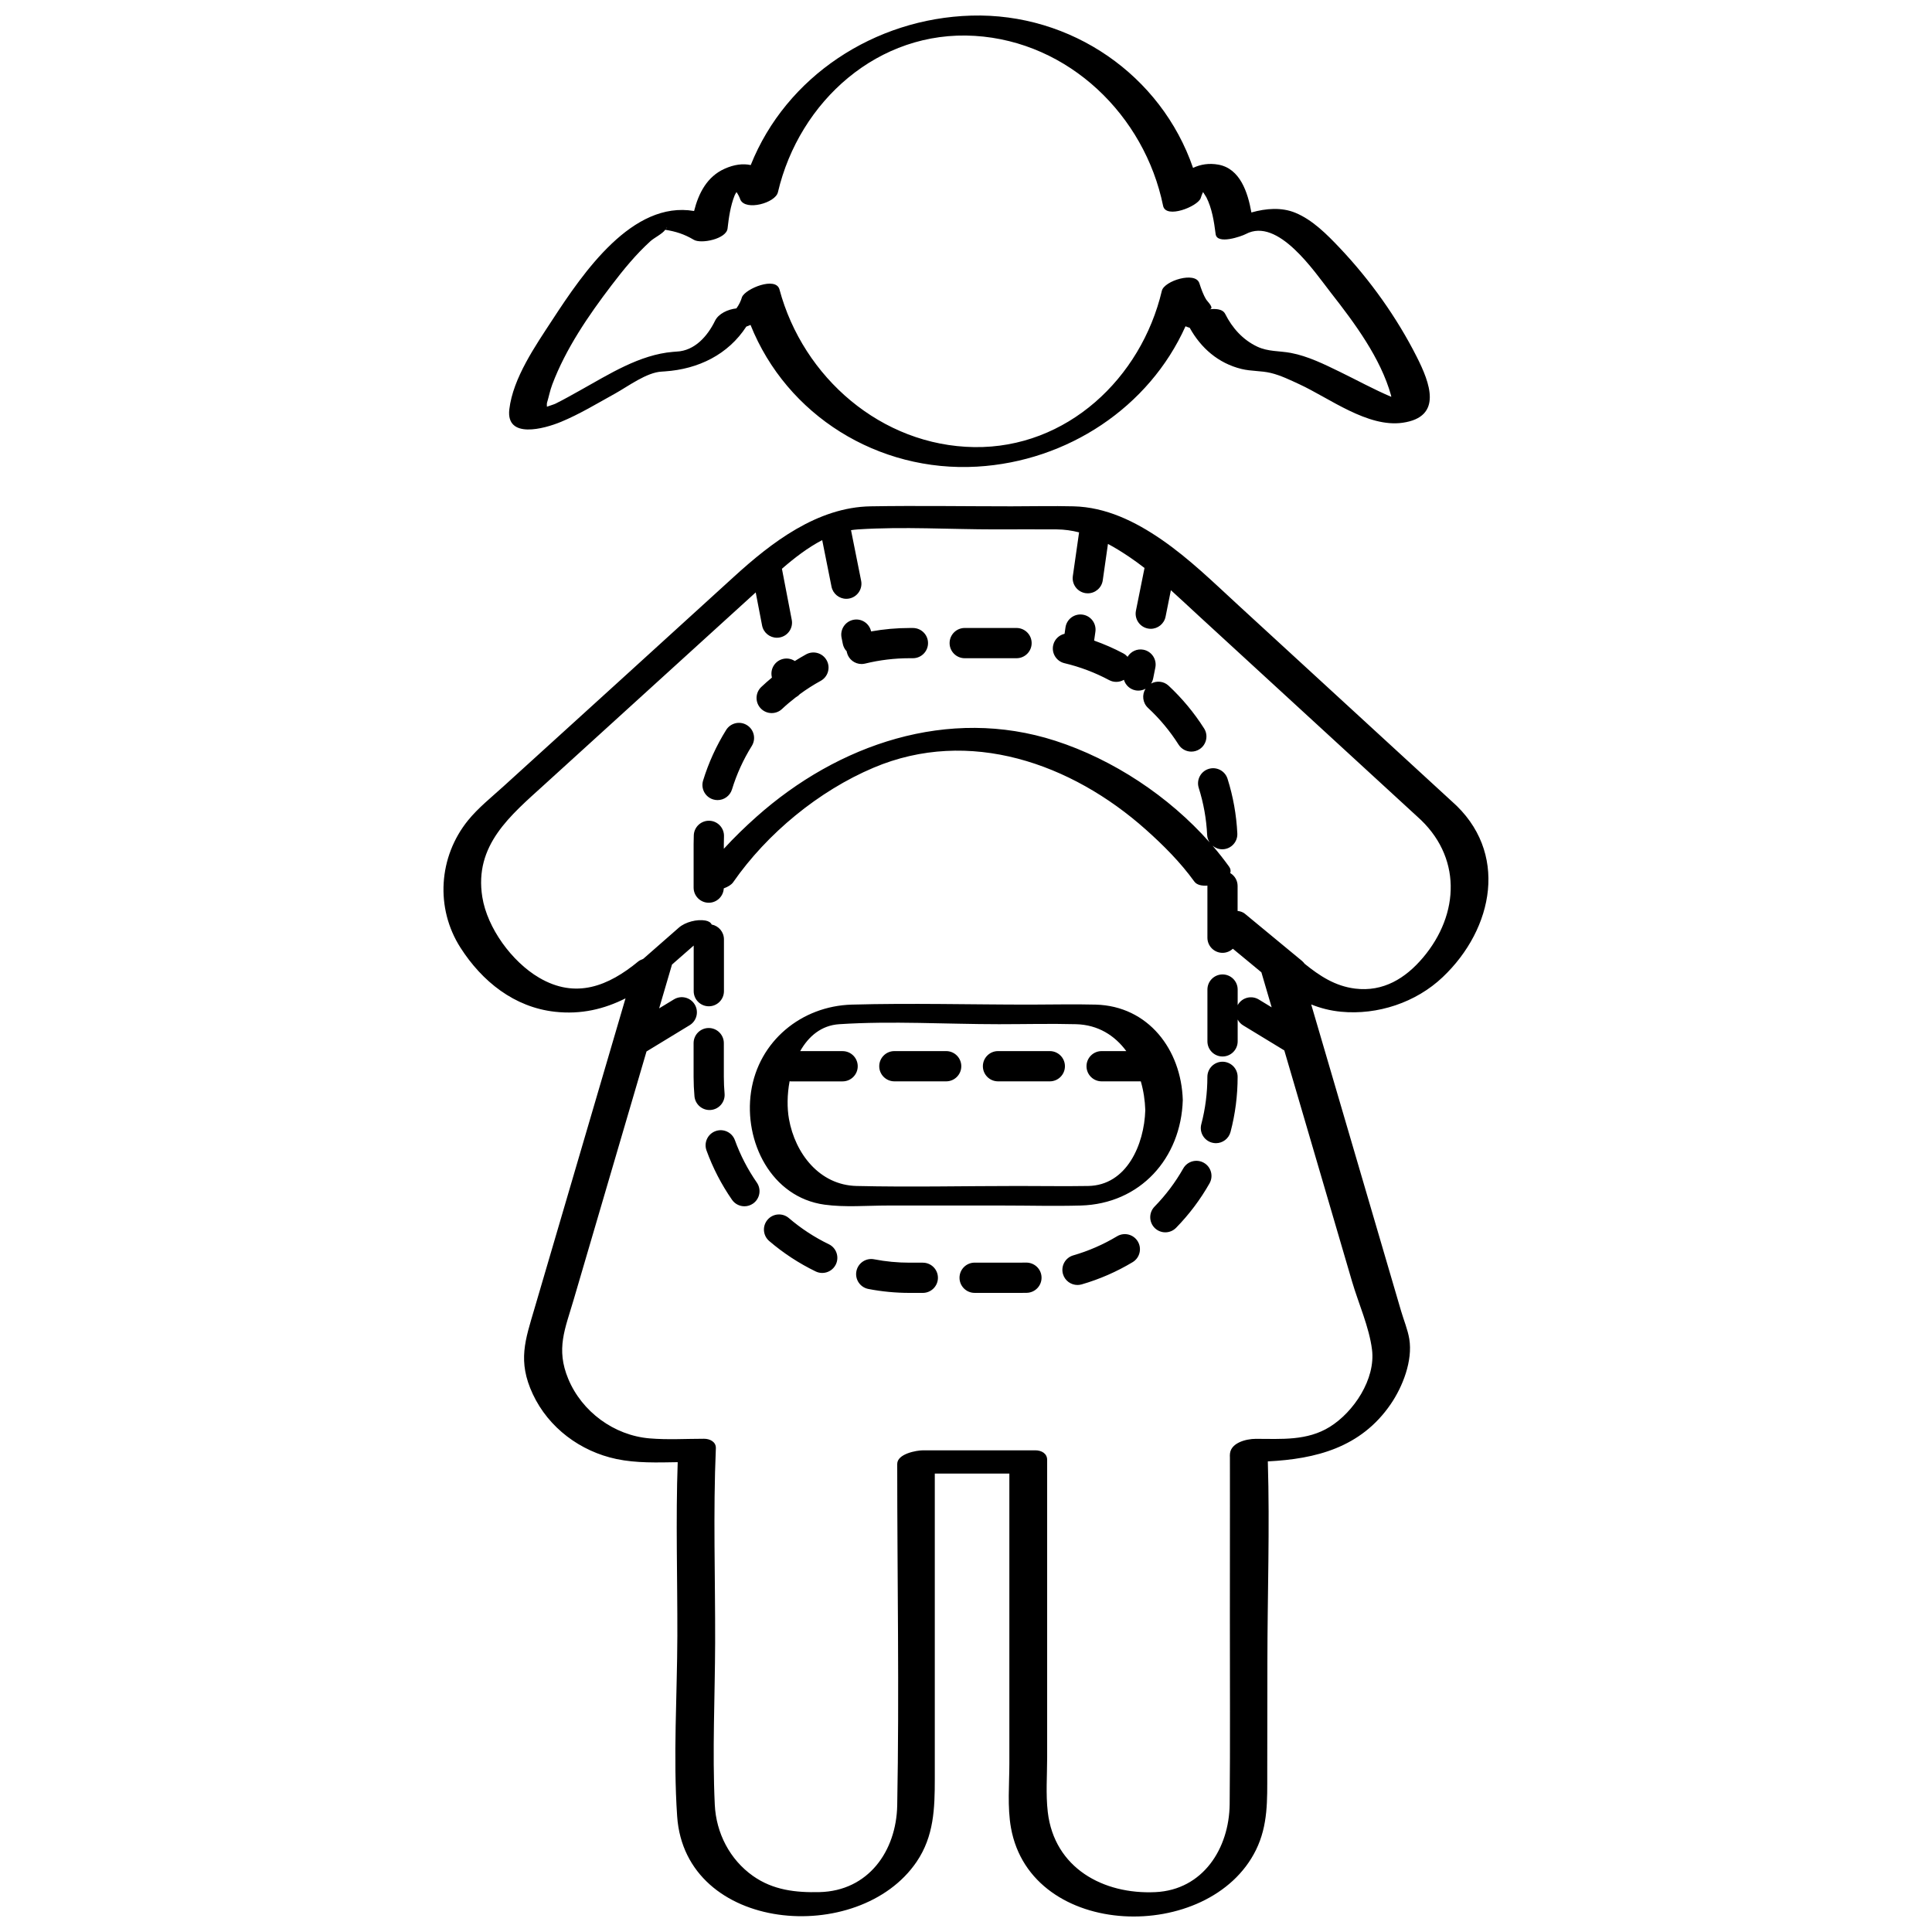 <?xml version="1.0" encoding="UTF-8"?>
<!-- Uploaded to: ICON Repo, www.iconrepo.com, Generator: ICON Repo Mixer Tools -->
<svg width="800px" height="800px" version="1.1" viewBox="144 144 512 512" xmlns="http://www.w3.org/2000/svg">
 <defs>
  <clipPath id="a">
   <path d="m261 148.09h278v503.81h-278z"/>
  </clipPath>
 </defs>
 <g clip-path="url(#a)">
  <path d="m528.71 356.33c-18.836-17.305-37.668-34.602-56.504-51.906-6.582-6.051-13.004-12.348-20.387-17.43-6.984-4.805-14.727-8.605-23.332-8.812-5.492-0.137-11.008 0-16.5 0-12.418 0-24.855-0.207-37.27 0-14.117 0.238-26.246 9.555-36.246 18.688-20.297 18.531-40.664 36.988-60.996 55.48-3.18 2.891-6.746 5.731-9.449 9.066-7.816 9.652-8.711 23.262-1.98 33.754 5.723 8.926 14.23 15.758 25.012 16.957 6.984 0.777 13.078-0.719 18.711-3.551-4.66 15.887-9.324 31.766-13.984 47.652-3.375 11.504-6.754 23-10.125 34.5-2.461 8.383-4.562 13.969-0.457 22.738 4.176 8.914 12.594 15.184 22.176 17.195 5.273 1.109 10.805 0.922 16.219 0.832-0.539 15.312-0.055 30.742-0.094 46.047-0.047 15.812-1.133 32.008-0.051 47.797 2.117 30.93 48.215 34.52 63.461 12.055 4.594-6.769 4.816-14.152 4.816-21.926v-27.801-53.156h19.762v45.25 31.48c0 5.555-0.559 11.625 0.422 17.129 5.324 29.77 52.656 30.781 64.922 5.914 3.246-6.578 2.992-13.309 3-20.367 0.012-9.832 0.023-19.656 0.035-29.488 0.016-17.664 0.652-35.465 0.117-53.141 12.668-0.641 24.641-3.613 32.555-15.156 3.203-4.672 5.875-11.543 4.934-17.281-0.406-2.469-1.465-4.996-2.168-7.394-6.961-23.734-13.918-47.477-20.879-71.215-0.984-3.348-1.965-6.703-2.949-10.051 2.43 0.973 5.023 1.656 7.894 1.93 9.707 0.934 19.895-2.449 26.973-9.184 13.488-12.797 17.637-33.207 2.363-46.605zm-7.613 41.461c-4.641 5.492-10.535 9.117-17.973 8.199-5.336-0.66-9.441-3.394-13.41-6.602-0.18-0.258-0.41-0.523-0.719-0.777-5.023-4.152-10.051-8.305-15.082-12.457-0.523-0.434-1.199-0.664-1.938-0.742v-6.625c0-1.457-0.781-2.719-1.945-3.414 0.176-0.551 0.105-1.137-0.316-1.715-1.367-1.891-2.824-3.742-4.371-5.539 0.699 0.586 1.586 0.949 2.559 0.949 0.066 0 0.129 0 0.195-0.004 2.211-0.105 3.91-1.988 3.805-4.191-0.242-4.934-1.113-9.809-2.594-14.492-0.668-2.109-2.922-3.273-5.023-2.606-2.109 0.668-3.273 2.922-2.609 5.023 1.273 4.023 2.027 8.211 2.227 12.457 0.035 0.742 0.281 1.422 0.664 1.996-10.848-12.27-25.648-22.008-40.871-26.926-28.379-9.16-57.613 0.891-79.227 20.133-2.984 2.656-5.91 5.488-8.648 8.48v-1.262c0-0.668 0.012-1.34 0.039-2.004 0.09-2.211-1.633-4.074-3.836-4.164-2.211-0.078-4.074 1.633-4.164 3.836-0.035 0.77-0.047 1.547-0.047 2.324v11.562c0 2.211 1.797 4.008 4.008 4.008 2.144 0 3.879-1.688 3.984-3.809 1.09-0.395 2.016-0.945 2.481-1.613 9.016-12.977 22.719-24.227 37.203-30.359 25.367-10.754 52.469-1.152 72.133 16.363 4.664 4.152 9.223 8.723 12.891 13.809 0.641 0.891 1.988 1.184 3.473 1.062 0 0.027-0.012 0.055-0.012 0.086v13.73c0 2.211 1.797 4.008 4.008 4.008 1.059 0 2.016-0.422 2.734-1.09 2.519 2.082 5.043 4.164 7.562 6.246 0.906 3.094 1.812 6.191 2.723 9.285l-3.414-2.078c-1.891-1.148-4.352-0.551-5.504 1.34-0.039 0.062-0.055 0.129-0.09 0.191v-4.164c0-2.211-1.797-4.008-4.008-4.008-2.211 0-4.008 1.797-4.008 4.008v13.73c0 2.211 1.797 4.008 4.008 4.008 2.211 0 4.008-1.797 4.008-4.008v-5.785c0.328 0.609 0.801 1.148 1.43 1.531l10.93 6.652c2.629 8.969 5.262 17.945 7.891 26.914 3.356 11.445 6.707 22.887 10.062 34.332 1.684 5.746 4.547 12.086 5.289 18.051 0.98 7.805-4.852 16.539-11.199 20.473-6.031 3.742-12.852 3.168-19.621 3.168-2.59 0-6.977 1.113-6.836 4.406-0.055-1.312-0.012 0.094-0.004 0.57 0.004 1.047 0.004 2.098 0.004 3.144 0.004 3.269 0.004 6.543 0.004 9.812 0 9.898-0.012 19.797-0.016 29.695-0.016 16.387 0.105 32.777-0.055 49.164-0.117 11.75-7.066 22.738-19.684 23.336-13.793 0.648-26.781-6.363-28.52-21.238-0.551-4.742-0.164-9.695-0.164-14.457v-28.812-50.051c0-1.707-1.516-2.527-3.129-2.527h-29.746c-1.75 0-6.859 0.918-6.859 3.617 0 30.133 0.562 60.32 0 90.449-0.227 12.199-7.711 22.699-20.566 23.012-6.312 0.152-12.309-0.508-17.637-4.266-6.18-4.356-9.793-11.406-10.145-18.902-0.676-14.25 0.055-28.703 0.094-42.965 0.047-17.117-0.547-34.379 0.191-51.48 0.074-1.711-1.57-2.527-3.129-2.527-4.789 0-9.684 0.305-14.461-0.102-9.402-0.801-17.891-7.047-21.52-15.746-3.324-7.981-0.859-13.219 1.395-20.906 6.441-21.965 12.891-43.922 19.336-65.887l11.43-6.957c1.891-1.148 2.488-3.613 1.34-5.504-1.152-1.891-3.613-2.488-5.504-1.34l-3.918 2.379c1.137-3.871 2.273-7.738 3.406-11.609 1.918-1.676 3.832-3.359 5.75-5.035v12.086c0 2.211 1.797 4.008 4.008 4.008s4.008-1.797 4.008-4.008v-13.73c0-1.953-1.402-3.578-3.254-3.93-0.215-0.5-0.758-0.898-1.664-1.059-2.223-0.395-5.312 0.379-7.035 1.887-3.141 2.75-6.285 5.504-9.426 8.262-0.613 0.246-1.086 0.488-1.305 0.676-7.93 6.543-16.562 10.051-26.312 4.32-7.207-4.231-13.73-13.168-15.043-21.383-2.195-13.746 7.473-21.609 16.414-29.742 18.684-16.996 37.359-33.984 56.043-50.977l1.688 8.766c0.371 1.918 2.047 3.246 3.93 3.246 0.254 0 0.508-0.023 0.758-0.074 2.172-0.418 3.598-2.516 3.172-4.688l-2.594-13.484c0-0.012-0.004-0.016-0.012-0.027 3.297-2.859 6.867-5.621 10.68-7.598l2.465 12.336c0.383 1.902 2.055 3.219 3.922 3.219 0.258 0 0.523-0.023 0.789-0.078 2.168-0.434 3.574-2.543 3.141-4.711l-2.68-13.398c0.613-0.094 1.23-0.168 1.855-0.207 12.008-0.777 24.32 0 36.352 0 5.445 0 10.895-0.047 16.34 0 2.035 0.016 3.996 0.305 5.891 0.789l-1.656 11.582c-0.316 2.188 1.211 4.219 3.398 4.531 0.191 0.027 0.383 0.039 0.57 0.039 1.957 0 3.676-1.441 3.961-3.438l1.379-9.656c1.988 1.059 3.91 2.269 5.801 3.547 1.332 0.898 2.621 1.852 3.887 2.836l-2.273 11.32c-0.434 2.168 0.969 4.277 3.141 4.715 0.266 0.051 0.535 0.078 0.793 0.078 1.867 0 3.539-1.316 3.922-3.219l1.406-7.012c2.449 2.207 4.844 4.461 7.269 6.691 19.324 17.75 38.645 35.504 57.969 53.25 11.906 10.484 11.352 25.867 1.57 37.438zm-228.46-141.98c5.004-2.07 9.68-4.926 14.406-7.535 3.371-1.863 8.344-5.621 12.336-5.797 0.238-0.012 0.508-0.027 0.805-0.055 8.938-0.602 16.793-4.492 21.598-11.875 0.383-0.129 0.754-0.281 1.113-0.445 9.605 23.996 33.816 39.086 60.059 37.559 23.938-1.395 45.574-15.723 55.215-37.195 0.355 0.156 0.727 0.293 1.113 0.398 2.973 5.375 7.586 9.398 13.695 10.906 2.59 0.641 5.238 0.449 7.816 1.074 2.594 0.629 5.133 1.867 7.547 2.984 7.961 3.676 18.102 11.535 27.379 10.203 10.727-1.543 7.203-10.598 3.746-17.438-5.285-10.469-12.391-20.414-20.445-28.918-3.332-3.516-7.176-7.41-11.746-9.289-3.629-1.492-7.742-1.184-11.645-0.078-0.949-5.375-3.016-11.633-8.727-12.672-2.516-0.457-4.766-0.074-6.734 0.859-8.441-24.551-32.289-41.125-58.777-40.359-25.621 0.738-49.059 16.117-58.441 39.609-2.055-0.449-4.379-0.164-6.938 0.984-4.641 2.082-6.887 6.484-8.074 11.191-16.32-2.801-29.312 16.211-37.551 28.84-4.453 6.82-10.438 15.395-11.414 23.719-0.926 7.961 9.254 5.16 13.664 3.328zm27.883-51.246c0.316-0.473 0.367-0.227 0 0zm-31.574 46.238c0.496-1.633 0.793-3.269 1.402-4.883 3.566-9.48 9.605-18.305 15.711-26.312 3.144-4.129 6.484-8.223 10.336-11.711 0.957-0.867 3.195-1.957 3.898-3.004 2.793 0.449 5.043 1.148 7.574 2.656 1.938 1.152 8.625-0.215 8.941-2.984 0.336-2.953 0.77-5.969 1.867-8.758 0.078-0.195 0.277-0.535 0.5-0.91 0.438 0.625 0.789 1.312 1.047 2.059 1.43 2.977 9.262 0.844 9.934-2.008 5.656-24.117 26.645-43.016 52.164-41.441 24.941 1.535 45.02 21.074 49.914 45.047 0.742 3.523 9.109 0.191 9.953-2.012 0.164-0.574 0.383-1.121 0.637-1.648 0.535 0.828 0.969 1.559 0.855 1.34 1.523 3 2.059 6.504 2.477 9.805 0.367 2.875 6.824 0.609 8.012-0.023 8.504-4.512 18.094 9.883 22.57 15.617 6.231 7.961 13.141 17.246 15.902 27.141 0.027 0.094 0.051 0.23 0.066 0.395-4.66-1.977-9.105-4.43-13.652-6.641-4.113-1.996-8.414-4.137-12.949-4.996-3.055-0.578-6.031-0.297-8.953-1.684-3.789-1.797-6.594-4.93-8.453-8.637-0.738-1.473-2.848-1.402-4.242-1.23 1.555-0.191-0.445-2.031-0.766-2.543-0.859-1.391-1.34-2.836-1.852-4.391-1.051-3.207-9.312-0.613-9.934 2.008-5.469 23.172-25.164 41.781-49.719 41.434-24.613-0.355-45.355-18.457-51.613-41.766-0.949-3.539-9.016-0.219-9.934 2.008-0.32 1.082-0.805 2.066-1.457 2.961-0.012 0.012-0.016 0.023-0.027 0.035-2.297 0.266-4.742 1.402-5.668 3.297-1.969 4.039-5.367 7.941-10.168 8.152-0.27 0.012-0.602 0.039-0.949 0.074-8.891 0.727-17.004 5.965-24.613 10.191-2.168 1.203-4.328 2.441-6.551 3.539-0.387 0.191-1.367 0.484-2.269 0.805-0.008-0.379-0.043-0.805 0.008-0.98zm173.41 191.13c1.07-4.074 1.613-8.301 1.613-12.555 0-2.211 1.797-4.008 4.008-4.008 2.211 0 4.008 1.797 4.008 4.008 0 4.945-0.629 9.852-1.879 14.59-0.473 1.797-2.094 2.988-3.871 2.988-0.336 0-0.68-0.047-1.02-0.137-2.144-0.559-3.422-2.75-2.859-4.887zm-16.828 31.066c1.137 1.895 0.523 4.356-1.375 5.492-4.231 2.539-8.766 4.519-13.496 5.887-0.371 0.105-0.75 0.156-1.113 0.156-1.738 0-3.336-1.141-3.844-2.891-0.613-2.129 0.609-4.344 2.734-4.957 4.062-1.176 7.961-2.875 11.598-5.059 1.902-1.137 4.356-0.523 5.496 1.371zm-25.508 9.516c0.051 2.211-1.699 4.047-3.91 4.098-0.461 0.012-0.93 0.016-1.391 0.016h-12.43c-2.211 0-4.008-1.797-4.008-4.008 0-2.211 1.797-4.008 4.008-4.008h12.43c0.398 0 0.805-0.004 1.203-0.012 2.223-0.023 4.051 1.703 4.098 3.914zm-54.512-3.43c-0.691 1.43-2.121 2.262-3.606 2.262-0.586 0-1.184-0.129-1.738-0.398-4.422-2.144-8.57-4.856-12.312-8.062-1.684-1.441-1.875-3.969-0.438-5.644 1.434-1.684 3.969-1.875 5.644-0.438 3.223 2.758 6.785 5.094 10.598 6.934 1.98 0.957 2.812 3.356 1.852 5.348zm84.453-15.312c2.965-3.031 5.527-6.438 7.613-10.117 1.09-1.926 3.539-2.594 5.457-1.504 1.926 1.09 2.594 3.535 1.504 5.457-2.426 4.277-5.402 8.234-8.848 11.762-0.789 0.805-1.824 1.211-2.863 1.211-1.008 0-2.019-0.379-2.797-1.137-1.578-1.555-1.605-4.09-0.066-5.672zm-57.398 18.852c0 2.211-1.797 4.008-4.008 4.008h-3.496c-3.676 0-7.356-0.348-10.934-1.043-2.172-0.422-3.59-2.519-3.172-4.691 0.422-2.172 2.519-3.59 4.691-3.172 3.078 0.598 6.246 0.898 9.41 0.898h3.496c2.219-0.004 4.012 1.789 4.012 4zm-56.738-53.246c0 1.48 0.066 2.973 0.195 4.43 0.195 2.199-1.43 4.148-3.637 4.344-0.117 0.012-0.242 0.016-0.359 0.016-2.055 0-3.797-1.57-3.984-3.652-0.152-1.695-0.227-3.422-0.23-5.137v-8.938c0-2.211 1.797-4.008 4.008-4.008 2.211 0 4.008 1.797 4.008 4.008zm27.258-110.38c1.059 1.941 0.348 4.371-1.594 5.438-1.926 1.051-3.777 2.238-5.543 3.535-0.309 0.344-0.676 0.625-1.09 0.852-1.242 0.969-2.461 1.977-3.606 3.062-0.77 0.73-1.762 1.09-2.75 1.09-1.062 0-2.121-0.422-2.91-1.254-1.52-1.609-1.445-4.141 0.156-5.66 0.91-0.859 1.855-1.695 2.82-2.492l-0.055-0.293c-0.418-2.172 1-4.269 3.172-4.688 1.07-0.203 2.109 0.039 2.953 0.59 0.984-0.617 1.988-1.211 3.004-1.773 1.945-1.062 4.383-0.348 5.441 1.594zm26.855-4.57c0 2.211-1.797 4.008-4.008 4.008h-0.867c-3.984 0-7.953 0.477-11.785 1.418-0.32 0.078-0.641 0.117-0.957 0.117-1.801 0-3.438-1.223-3.883-3.051-0.023-0.102-0.027-0.203-0.047-0.305-0.508-0.527-0.879-1.199-1.035-1.969l-0.336-1.676c-0.434-2.168 0.973-4.277 3.141-4.715 2.144-0.434 4.231 0.949 4.691 3.082 3.356-0.602 6.769-0.91 10.203-0.91h0.867c2.223 0 4.016 1.789 4.016 4zm27.461 0c0 2.211-1.797 4.008-4.008 4.008h-13.73c-2.211 0-4.008-1.797-4.008-4.008 0-2.211 1.797-4.008 4.008-4.008h13.73c2.211 0.008 4.008 1.797 4.008 4.008zm-74.164 27.254c-2.246 3.602-4.012 7.481-5.25 11.52-0.527 1.723-2.117 2.832-3.828 2.832-0.387 0-0.781-0.055-1.176-0.18-2.117-0.648-3.305-2.887-2.652-5.004 1.445-4.703 3.5-9.211 6.106-13.398 1.172-1.879 3.641-2.453 5.516-1.281 1.883 1.168 2.449 3.633 1.285 5.512zm119.86-4.648c1.188 1.867 0.629 4.344-1.23 5.527-0.664 0.422-1.406 0.625-2.144 0.625-1.324 0-2.621-0.66-3.383-1.855-2.269-3.574-4.992-6.848-8.102-9.734-1.434-1.332-1.664-3.465-0.66-5.066-0.574 0.309-1.227 0.488-1.902 0.488-0.258 0-0.527-0.027-0.793-0.078-1.504-0.305-2.617-1.414-3.031-2.785-0.613 0.359-1.316 0.551-2.031 0.551-0.637 0-1.281-0.152-1.887-0.473-3.738-1.996-7.719-3.504-11.836-4.481-2.148-0.508-3.484-2.668-2.977-4.816 0.359-1.535 1.57-2.641 3.004-2.973l0.242-1.684c0.316-2.188 2.328-3.707 4.531-3.398 2.188 0.309 3.707 2.34 3.398 4.531l-0.336 2.348c2.66 0.949 5.258 2.07 7.754 3.406 0.438 0.238 0.805 0.547 1.113 0.898 0.844-1.414 2.5-2.219 4.215-1.879 2.168 0.434 3.574 2.551 3.141 4.715l-0.578 2.891c-0.102 0.5-0.293 0.957-0.559 1.363 1.473-0.809 3.348-0.648 4.648 0.559 3.602 3.363 6.769 7.168 9.402 11.32zm-124.34 109.12c1.441 3.973 3.394 7.75 5.812 11.238 1.262 1.816 0.809 4.309-1.008 5.57-0.699 0.484-1.492 0.715-2.277 0.715-1.266 0-2.516-0.602-3.293-1.723-2.809-4.051-5.082-8.453-6.758-13.074-0.754-2.082 0.32-4.379 2.402-5.125 2.074-0.754 4.367 0.32 5.121 2.398zm23.762 17.094c5.453 0.75 11.25 0.23 16.723 0.23h30.574c6.848 0 13.73 0.191 20.574 0 15.777-0.434 26.605-12.527 27.062-27.957-0.395-13.355-9.145-24.918-23.082-25.289-5.797-0.152-11.613 0-17.418 0-15.711 0-31.492-0.434-47.195 0-13.355 0.367-24.727 9.68-26.719 23.102-1.961 13.164 5.324 27.969 19.48 29.914zm3.883-47.824c13.984-0.91 28.328 0 42.34 0 6.797 0 13.625-0.176 20.422 0 5.848 0.152 10.277 3 13.32 7.129h-6.539c-2.211 0-4.008 1.797-4.008 4.008 0 2.211 1.797 4.008 4.008 4.008h10.383c0.715 2.481 1.109 5.074 1.188 7.625-0.27 9.133-4.93 19.934-15.133 20.102-6.184 0.102-12.379 0-18.57 0-14.258 0-28.562 0.336-42.82 0-9.805-0.23-16.262-8.582-17.902-17.719-0.523-2.934-0.496-6.504 0.164-10.035 0.105 0.004 0.207 0.035 0.316 0.035h13.73c2.211 0 4.008-1.797 4.008-4.008 0-2.211-1.797-4.008-4.008-4.008h-11.242c2.215-3.93 5.606-6.828 10.344-7.137zm10.609 11.137c0-2.211 1.797-4.008 4.008-4.008h13.73c2.211 0 4.008 1.797 4.008 4.008 0 2.211-1.797 4.008-4.008 4.008h-13.73c-2.211-0.008-4.008-1.797-4.008-4.008zm27.465 0c0-2.211 1.797-4.008 4.008-4.008h13.73c2.211 0 4.008 1.797 4.008 4.008 0 2.211-1.797 4.008-4.008 4.008h-13.73c-2.215-0.008-4.008-1.797-4.008-4.008z"/>
 </g>
</svg>